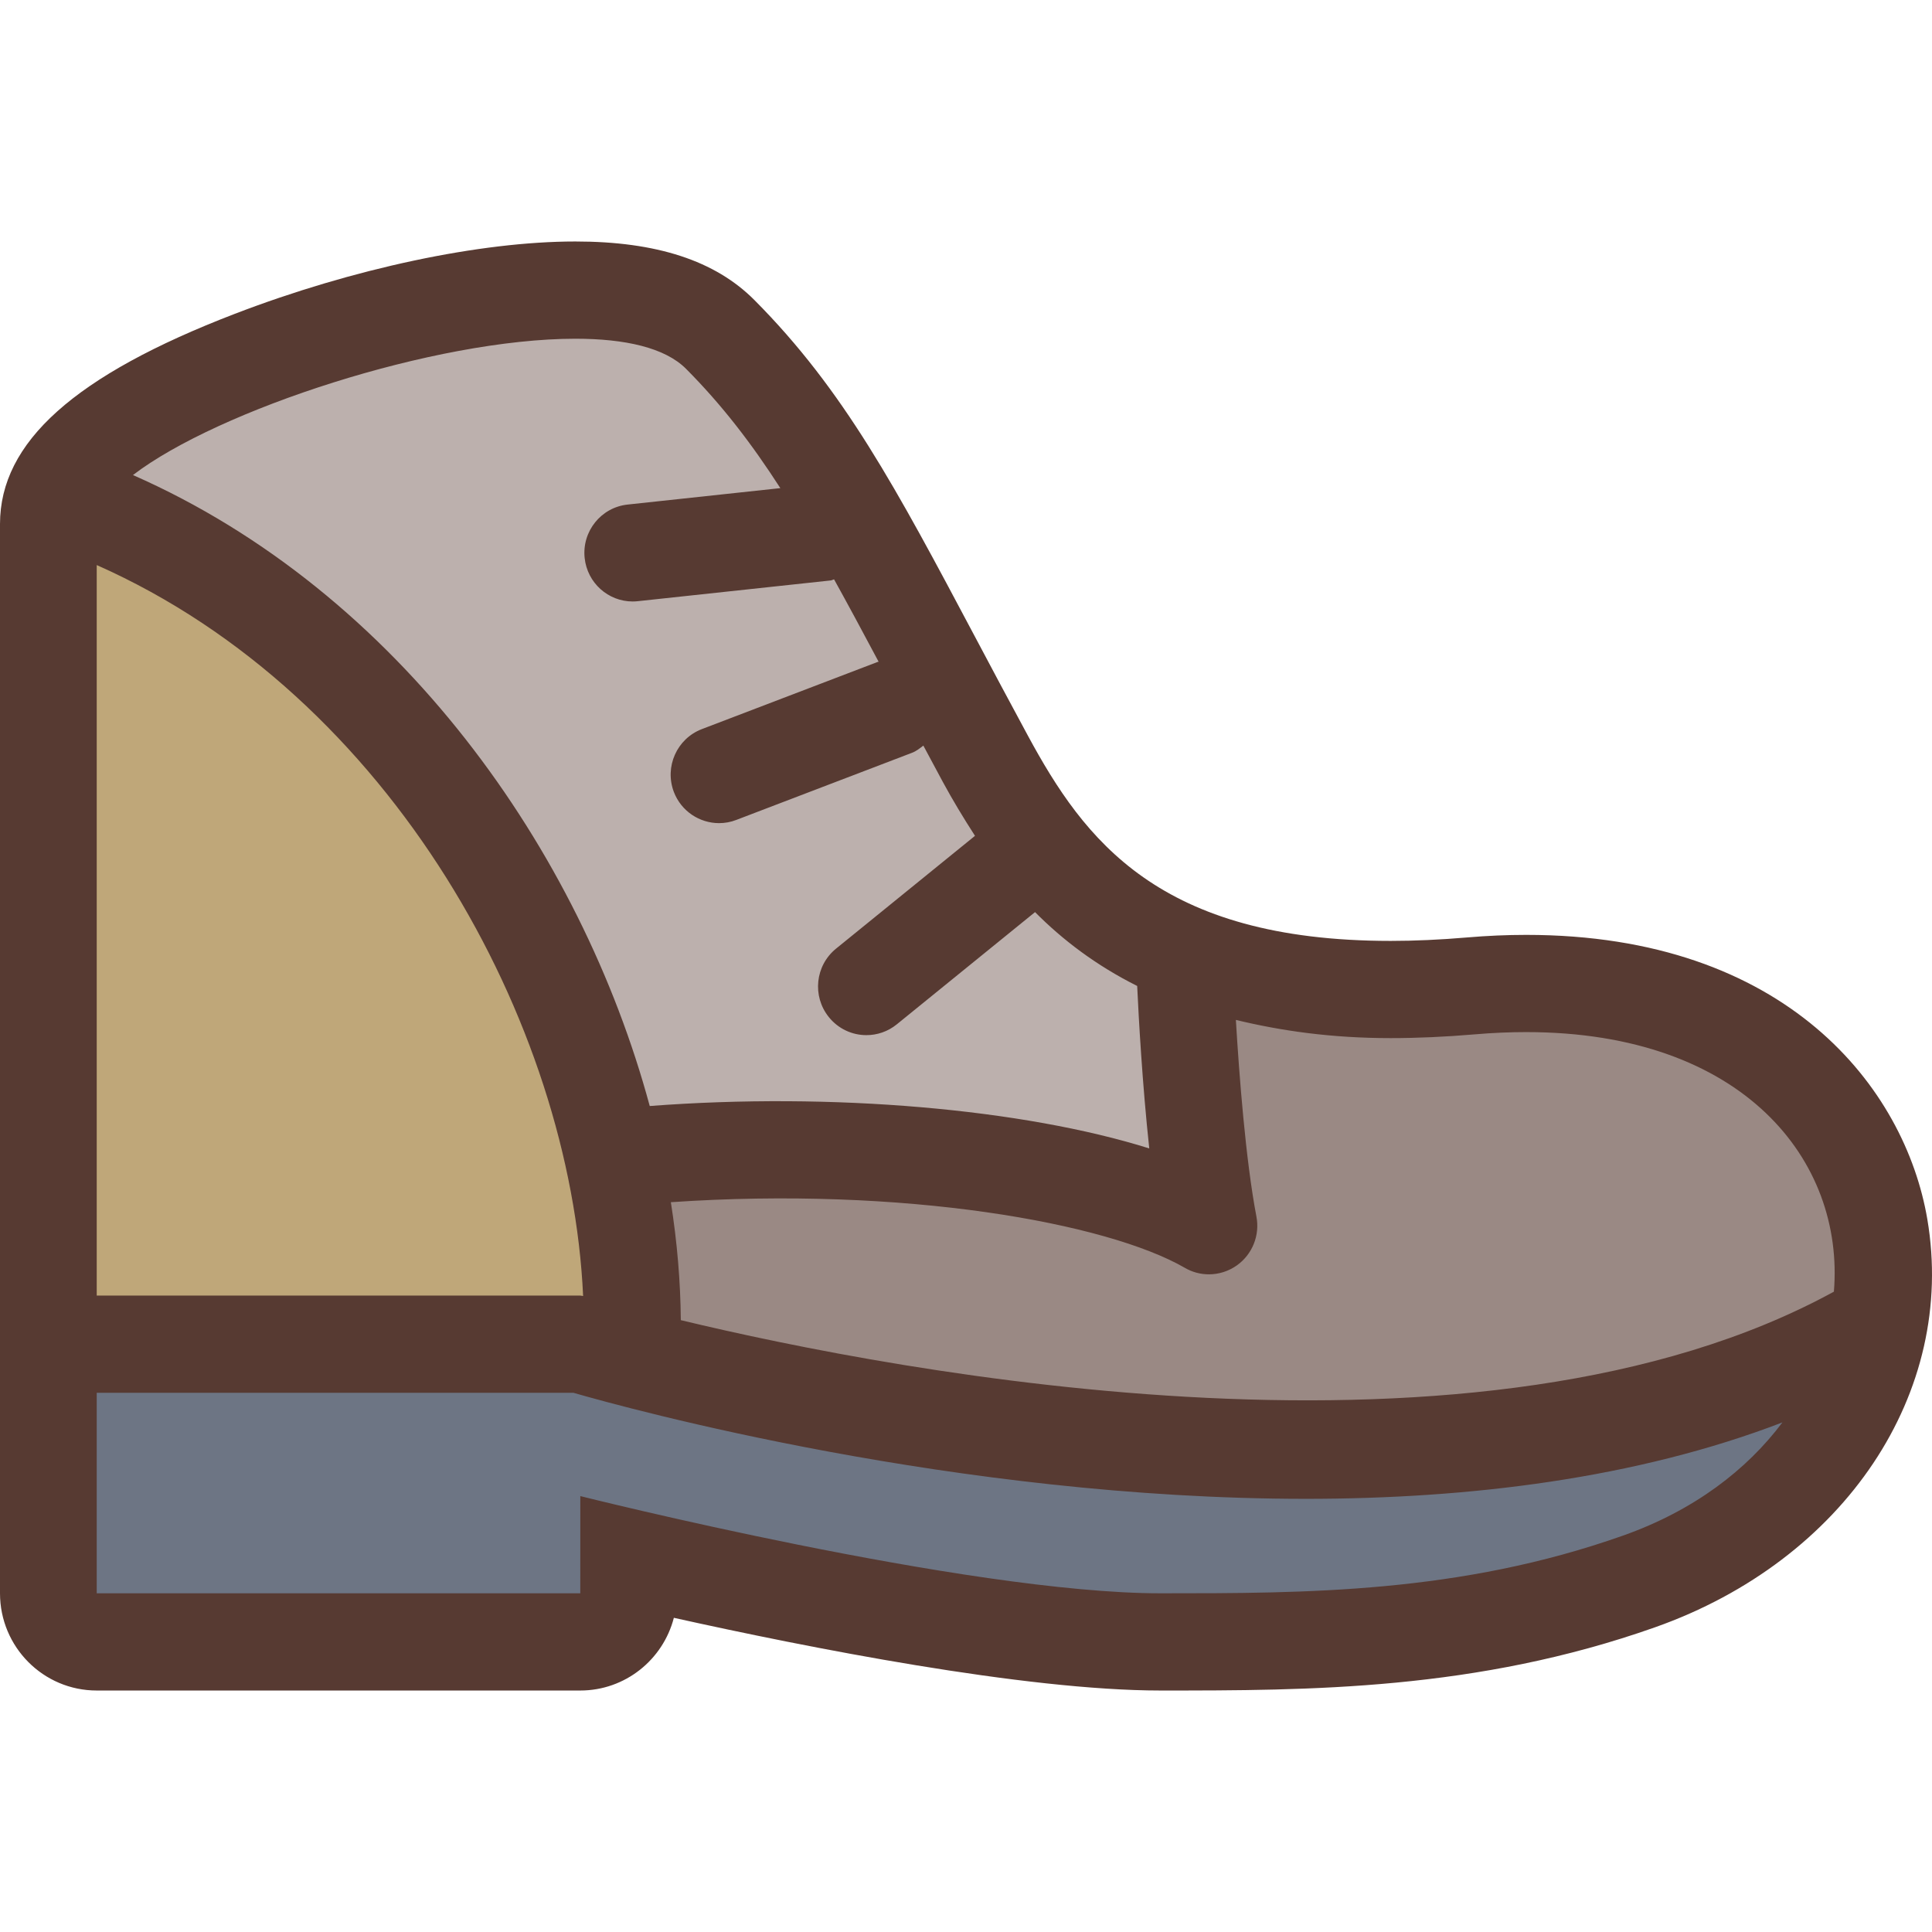 <?xml version="1.0" encoding="iso-8859-1"?>
<!-- Uploaded to: SVG Repo, www.svgrepo.com, Generator: SVG Repo Mixer Tools -->
<svg height="800px" width="800px" version="1.1" id="Layer_1" xmlns="http://www.w3.org/2000/svg" xmlns:xlink="http://www.w3.org/1999/xlink" 
	 viewBox="0 0 511.998 511.998" xml:space="preserve">
<path style="fill:#BCB0AD;" d="M300.74,316.556c-24.218-7.586-58.667-11.93-94.524-11.93c-11.119,0-22.238,0.427-33.058,1.246
	l-10.564,0.802l-2.765-10.223C140.578,225.232,90.854,164.364,30.071,137.62l-19.806-8.713l17.178-13.158
	c26.01-19.934,86.767-38.775,125.013-38.775c17.988,0,30.558,3.849,38.434,11.767c9.591,9.634,18.065,20.352,26.658,33.698
	l11.221,17.434l-0.64,0.068l4.096,7.407c3.755,6.793,7.714,14.14,11.913,22.025l17.007,31.838c2.278,4.198,4.966,8.695,7.97,13.346
	l6.238,9.643l-0.137,0.273l8.158,8.235c6.972,7.031,14.729,12.638,23.714,17.152l6.699,3.362l0.35,7.484
	c0.324,6.963,1.28,25.028,3.14,42.266l2.099,19.422L300.74,316.556z"/>
<path style="fill:#BFA779;" d="M152.687,356.142H12.826V130.068l17.988,7.979c85.239,37.777,133.188,131.644,136.491,204.834
	l0.649,14.319L152.687,356.142z"/>
<path style="fill:#6D7584;" d="M307.567,435.041c-40.457,0-109.781-15.044-140.988-22.323l-0.009,22.323H12.826v-78.737h140.928
	l1.732,0.503c16.034,4.617,100.514,27.605,190.575,27.605c47.232,0,88.175-6.528,121.702-19.396l41.54-15.949l-26.718,35.584
	c-11.58,15.428-28.254,27.307-48.205,34.364C389.052,435.041,345.762,435.041,307.567,435.041z"/>
<path style="fill:#9A8984;" d="M346.462,383.901c-68.898,0-135.475-13.534-169.028-21.606l-9.728-2.33l-0.085-10.001
	c-0.077-9.591-0.913-19.473-2.483-29.363l-2.193-13.815l13.961-0.947c10.052-0.691,20.258-1.041,30.31-1.041
	c47.59,0,92.006,7.902,113.169,20.113c-2.944-15.59-4.693-37.879-5.649-53.854l-1.024-17.246l16.802,4.053
	c12.621,3.038,24.704,4.454,38.007,4.454c6.784,0,13.926-0.316,21.222-0.947c5.06-0.435,10.001-0.649,14.694-0.649
	c40.934,0,63.778,15.471,75.733,28.442c13.628,14.78,20.224,34.031,18.569,54.195l-0.563,6.878l-6.05,3.311
	C455.33,373.686,406.315,383.901,346.462,383.901z"/>
<path style="fill:#573A32;" d="M404.463,247.751c-5.06,0-10.317,0.222-15.778,0.691c-6.989,0.597-13.764,0.905-20.147,0.905
	c-61.534,0-81.229-26.863-96.128-54.374c-5.129-9.463-9.762-18.202-14.08-26.325c-20.864-39.296-34.654-65.263-58.394-89.122
	c-10.394-10.453-25.924-15.531-47.479-15.531c-25.233,0-58.957,7.168-90.214,19.166C19.78,99.476,0,117.174,0,138.866v283.375
	c0,14.225,11.477,25.762,25.634,25.762h128.137c11.921,0,21.948-8.183,24.806-19.268c35.413,7.868,92.971,19.268,128.981,19.268
	c39.219,0,83.669,0,131.055-16.759c50.278-17.783,79.94-62.242,72.149-108.117C504.858,288.362,473.472,247.751,404.463,247.751z
	 M152.465,89.765c13.158,0,23.757,2.355,29.355,7.987c9.523,9.574,17.374,19.806,24.977,31.607l-40.465,4.352
	c-7.057,0.751-12.143,7.108-11.392,14.174c0.7,6.605,6.255,11.511,12.715,11.511c0.478,0,0.93-0.026,1.374-0.077l51.115-5.495
	c0.324-0.034,0.58-0.222,0.896-0.282c3.729,6.733,7.646,14.012,11.802,21.828c-0.077,0.026-0.162,0.009-0.239,0.043l-46.609,17.809
	c-6.605,2.526-9.933,9.958-7.433,16.614c1.954,5.146,6.835,8.303,11.989,8.303c1.527,0,3.055-0.265,4.557-0.845l46.609-17.809
	c1.143-0.435,2.048-1.186,2.978-1.894c1.732,3.226,3.354,6.289,5.205,9.702c2.492,4.599,5.367,9.387,8.482,14.208l-36.838,29.909
	c-5.504,4.48-6.357,12.578-1.903,18.116c2.526,3.157,6.229,4.796,9.958,4.796c2.825,0,5.683-0.93,8.055-2.859l36.642-29.747
	c7.27,7.33,16.102,14.08,27.068,19.575c0.384,8.303,1.357,25.95,3.2,43.051c-33.331-10.436-83.831-14.933-132.378-11.238
	c-18.27-67.575-66.389-136.149-136.951-167.211C57.737,108.658,115.243,89.765,152.465,89.765z M25.634,149.746
	c78.353,34.722,125.628,121.523,128.896,193.707c-0.247-0.017-0.486-0.111-0.742-0.111H25.634
	C25.634,275.289,25.634,183.001,25.634,149.746z M430.114,406.949c-43.247,15.292-84.096,15.292-122.547,15.292
	c-51.26,0-153.779-25.762-153.779-25.762l-0.009,25.762H25.634c0,0,0-21.734,0-53.137h126.327
	c14.541,4.19,101.572,28.1,194.108,28.1c43.196,0,87.526-5.367,126.285-20.25C462.959,389.473,448.998,400.268,430.114,406.949z
	 M485.999,342.301c-93.286,51.072-247.603,21.487-305.579,7.552c-0.085-10.172-0.956-20.634-2.637-31.258
	c61.696-4.224,115.541,5.461,136.209,17.391c1.98,1.161,4.181,1.724,6.383,1.724c2.603,0,5.205-0.802,7.433-2.389
	c4.079-2.918,6.11-7.962,5.154-12.919c-2.867-15.07-4.565-37.453-5.444-52.113c11.895,2.867,25.148,4.821,41.011,4.821
	c7.006,0,14.438-0.324,22.323-0.998c4.702-0.401,9.242-0.597,13.594-0.597C462.089,273.514,488.841,307.647,485.999,342.301z"/>
</svg>